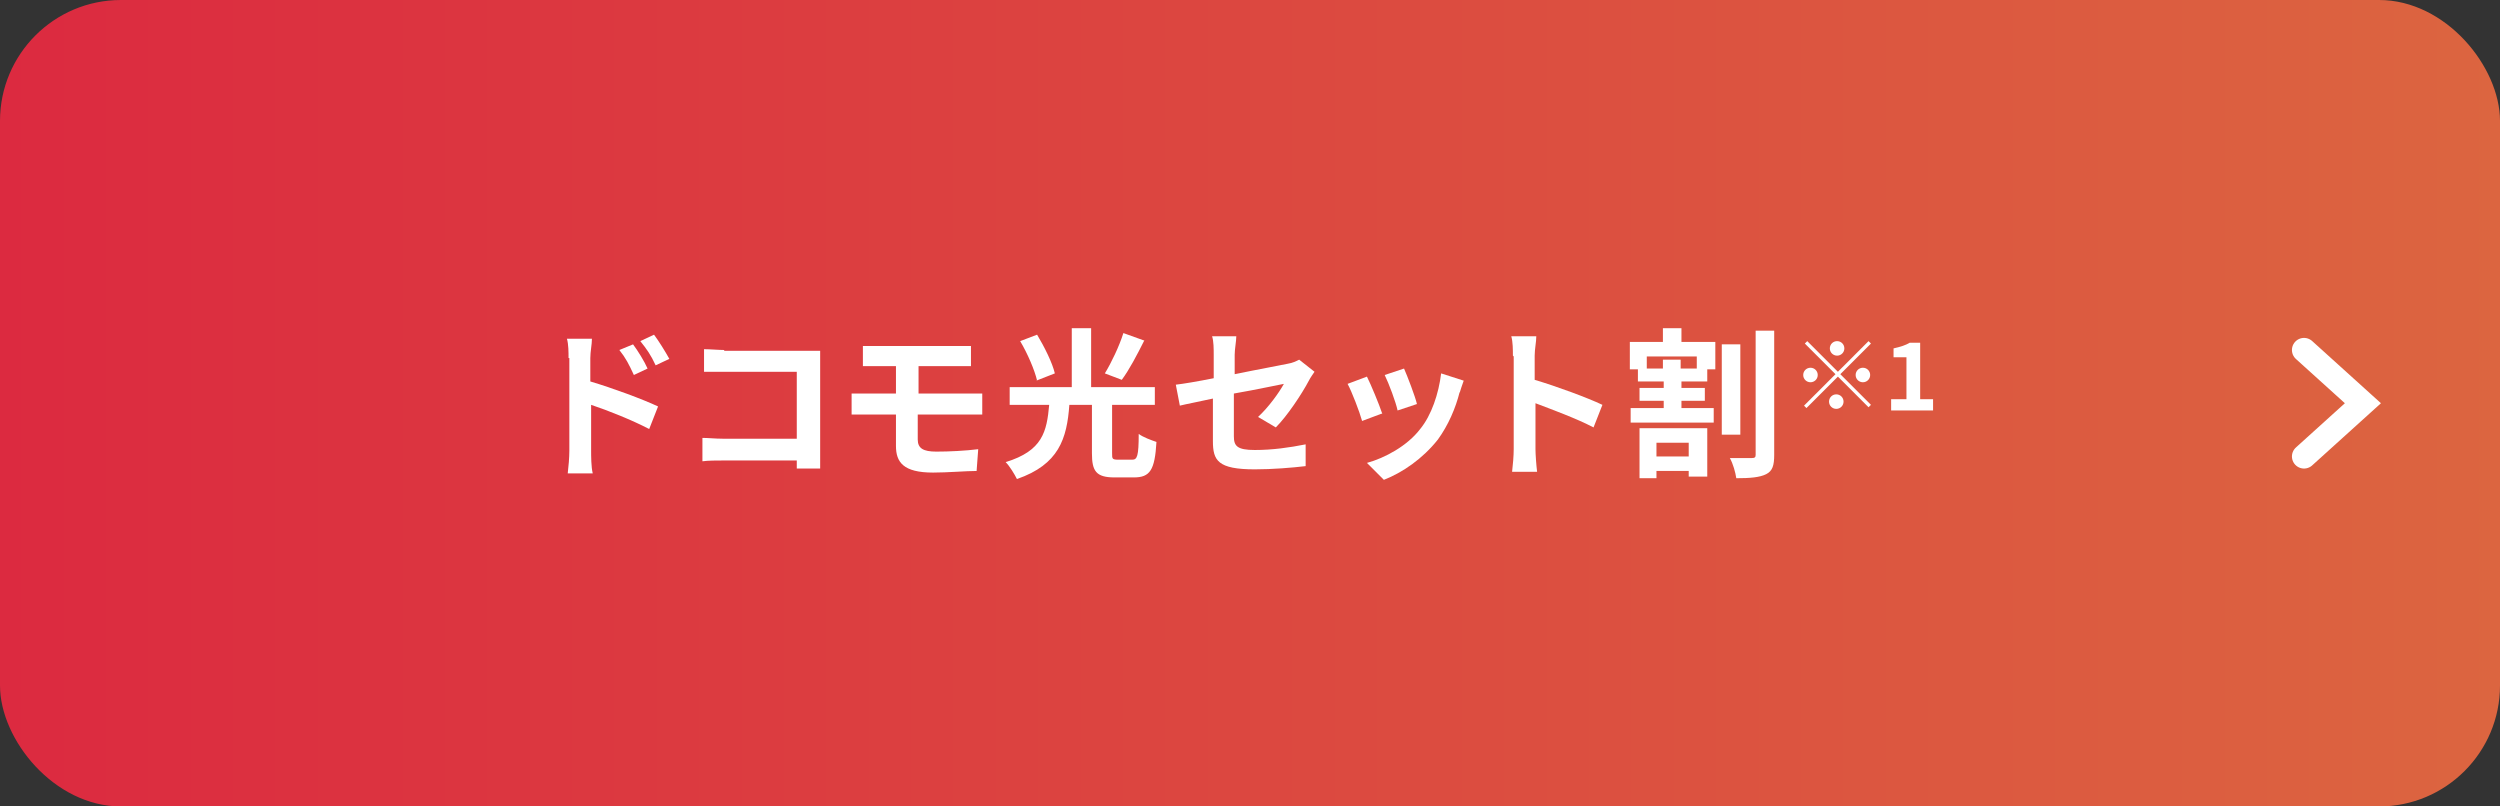 <?xml version="1.0" encoding="UTF-8"?>
<svg xmlns="http://www.w3.org/2000/svg" xmlns:xlink="http://www.w3.org/1999/xlink" viewBox="0 0 310 100">
<rect x="0" y="0" width="310" height="100" fill="#333333" stroke="none"/>
<defs>
<linearGradient id="_gradetion_1" data-name="gradetion 1" x1="0" y1="50" x2="310" y2="50" gradientUnits="userSpaceOnUse">
<stop offset="0" stop-color="#dc2a40"/>
<stop offset="1" stop-color="#dc6540"/>
</linearGradient>
</defs>
<g>
<g>
<rect y="0" width="310" height="100" rx="15" ry="15" fill="url(#_gradetion_1)"/>
<g>
<path d="m70.5,44.4c0-.7,0-1.7-.2-2.4h3.1c0,.7-.2,1.6-.2,2.4v2.9c2.7.8,6.5,2.2,8.4,3.1l-1.1,2.8c-2.1-1.1-5.1-2.3-7.2-3v5.7c0,.6,0,2,.2,2.8h-3.1c.1-.8.2-2,.2-2.8v-11.5Zm9.8,1.3l-1.7.8c-.6-1.3-1-2.1-1.8-3.1l1.7-.7c.6.8,1.4,2.1,1.8,3Zm2.7-1.2l-1.7.8c-.6-1.3-1.1-2-1.9-3l1.7-.8c.6.8,1.4,2.1,1.9,3Z" fill="#fff"/>
<path d="m89.8,43.5h10.1c.6,0,1.4,0,1.8,0,0,.5,0,1.3,0,1.8v10.4c0,.7,0,1.8,0,2.4h-2.9c0-.3,0-.7,0-1h-9.1c-.8,0-1.9,0-2.6.1v-2.9c.7,0,1.6.1,2.5.1h9.2v-8.3h-9c-.8,0-1.9,0-2.5,0v-2.8c.7,0,1.8.1,2.5.1Z" fill="#fff"/>
<path d="m109,42.9h9.6c.7,0,1.3,0,1.8,0v2.5c-.5,0-1.1,0-1.8,0h-4.7v3.4h6c.4,0,1.4,0,1.9,0v2.6c-.5,0-1.4,0-1.9,0h-6.1v3.1c0,1.1.7,1.5,2.3,1.5s3.6-.1,5.2-.3l-.2,2.7c-1.3,0-3.6.2-5.4.2-3.7,0-4.6-1.3-4.6-3.3v-3.9h-3.3c-.6,0-1.6,0-2.2,0v-2.6c.6,0,1.6,0,2.2,0h3.3v-3.4h-2.2c-.7,0-1.4,0-1.9,0v-2.5c.6,0,1.2,0,1.9,0Z" fill="#fff"/>
<path d="m140.4,57c.6,0,.8-.4.8-3.2.5.4,1.6.8,2.2,1-.2,3.5-.8,4.4-2.8,4.4h-2.4c-2.3,0-2.8-.8-2.8-3v-6h-2.8c-.3,4.2-1.3,7.4-6.5,9.2-.3-.6-.9-1.6-1.4-2.1,4.6-1.4,5.1-3.8,5.4-7.1h-4.9v-2.2h7.7v-7.3h2.4v7.3h7.9v2.2h-5.3v6c0,.7,0,.8.8.8h1.8Zm-11.8-9.8c-.3-1.3-1.2-3.4-2.1-4.9l2.1-.8c.9,1.5,1.9,3.5,2.2,4.8l-2.3.9Zm13.3-5c-.9,1.8-1.9,3.7-2.8,4.9l-2.1-.8c.8-1.3,1.8-3.4,2.3-5l2.5.9Z" fill="#fff"/>
<path d="m150.5,49.4c-1.8.4-3.4.7-4.2.9l-.5-2.6c.9-.1,2.7-.4,4.7-.8v-2.9c0-.7,0-1.7-.2-2.3h3c0,.6-.2,1.6-.2,2.3v2.4c2.9-.6,5.7-1.1,6.6-1.3.6-.1,1-.3,1.4-.5l1.9,1.5c-.2.3-.5.7-.7,1.1-.9,1.7-2.7,4.4-4.1,5.8l-2.2-1.3c1.3-1.2,2.6-3,3.2-4.1-.6.1-3.3.7-6.2,1.2v5.3c0,1.2.4,1.7,2.6,1.7s4.3-.3,6.3-.7v2.7c-1.7.2-4.1.4-6.3.4-4.6,0-5.2-1.1-5.2-3.5v-5.5Z" fill="#fff"/>
<path d="m171.3,51.3l-2.4.9c-.3-1.1-1.3-3.7-1.8-4.6l2.4-.9c.5,1,1.5,3.4,1.9,4.6Zm9.7-2.7c-.5,2-1.4,4.1-2.7,5.9-1.9,2.4-4.4,4.1-6.7,5l-2.1-2.1c2.2-.6,5-2.1,6.6-4.2,1.4-1.7,2.3-4.4,2.6-6.9l2.8.9c-.2.6-.4,1.1-.5,1.5Zm-5.3,1.5l-2.4.8c-.2-1-1.1-3.4-1.6-4.4l2.4-.8c.4.9,1.4,3.5,1.6,4.4Z" fill="#fff"/>
<path d="m187.6,44.1c0-.7,0-1.7-.2-2.4h3.1c0,.7-.2,1.6-.2,2.4v3c2.7.8,6.5,2.2,8.4,3.1l-1.1,2.8c-2.1-1.1-5.1-2.2-7.2-3v5.7c0,.6.1,2,.2,2.8h-3.1c.1-.8.2-2,.2-2.8v-11.5Z" fill="#fff"/>
<path d="m208.5,42.4h4.2v3.4h-1v1.5h-3.2v.8h2.9v1.6h-2.9v.9h4v1.8h-10.3v-1.8h4.1v-.9h-3v-1.6h3v-.8h-3.2v-1.5h-1v-3.4h4.1v-1.7h2.3v1.7Zm-5.2,10.7h8.4v6h-2.3v-.7h-4v.9h-2.1v-6.1Zm7.2-8.9h-6.3v1.5h2v-1.1h2.2v1.1h2v-1.5Zm-5.1,10.7v1.7h4v-1.7h-4Zm10.4-1h-2.3v-11.2h2.3v11.2Zm4.2-12.9v15.4c0,1.3-.2,2-1,2.4-.8.4-2,.5-3.7.5-.1-.7-.4-1.8-.8-2.5,1.2,0,2.3,0,2.7,0s.5-.1.5-.4v-15.4h2.3Z" fill="#fff"/>
<path d="m231.7,42.3l.3.3-3.8,3.8,3.8,3.8-.3.3-3.8-3.8-3.9,3.9-.3-.3,3.9-3.9-3.8-3.8.3-.3,3.8,3.8,3.8-3.8Zm-7.2,5.1c-.5,0-.9-.4-.9-.9s.4-.9.9-.9.9.4.9.9-.4.9-.9.9Zm2.4-4.2c0-.5.4-.9.9-.9s.9.4.9.9-.4.9-.9.9-.9-.4-.9-.9Zm1.7,6.6c0,.5-.4.9-.9.9s-.9-.4-.9-.9.4-.9.9-.9.9.4.9.9Zm2.4-4.2c.5,0,.9.4.9.9s-.4.9-.9.9-.9-.4-.9-.9.4-.9.9-.9Z" fill="#fff"/>
<path d="m234.5,49.5h1.9v-5.2h-1.6v-1.1c.9-.2,1.5-.4,2-.7h1.3v7h1.6v1.4h-5.2v-1.4Z" fill="#fff"/>
</g>
<polyline points="285.7 56.6 293 50 285.7 43.4" fill="none" stroke="#fff" stroke-linecap="round" stroke-miterlimit="10" stroke-width="3"/>
</g>
</g>
</svg>